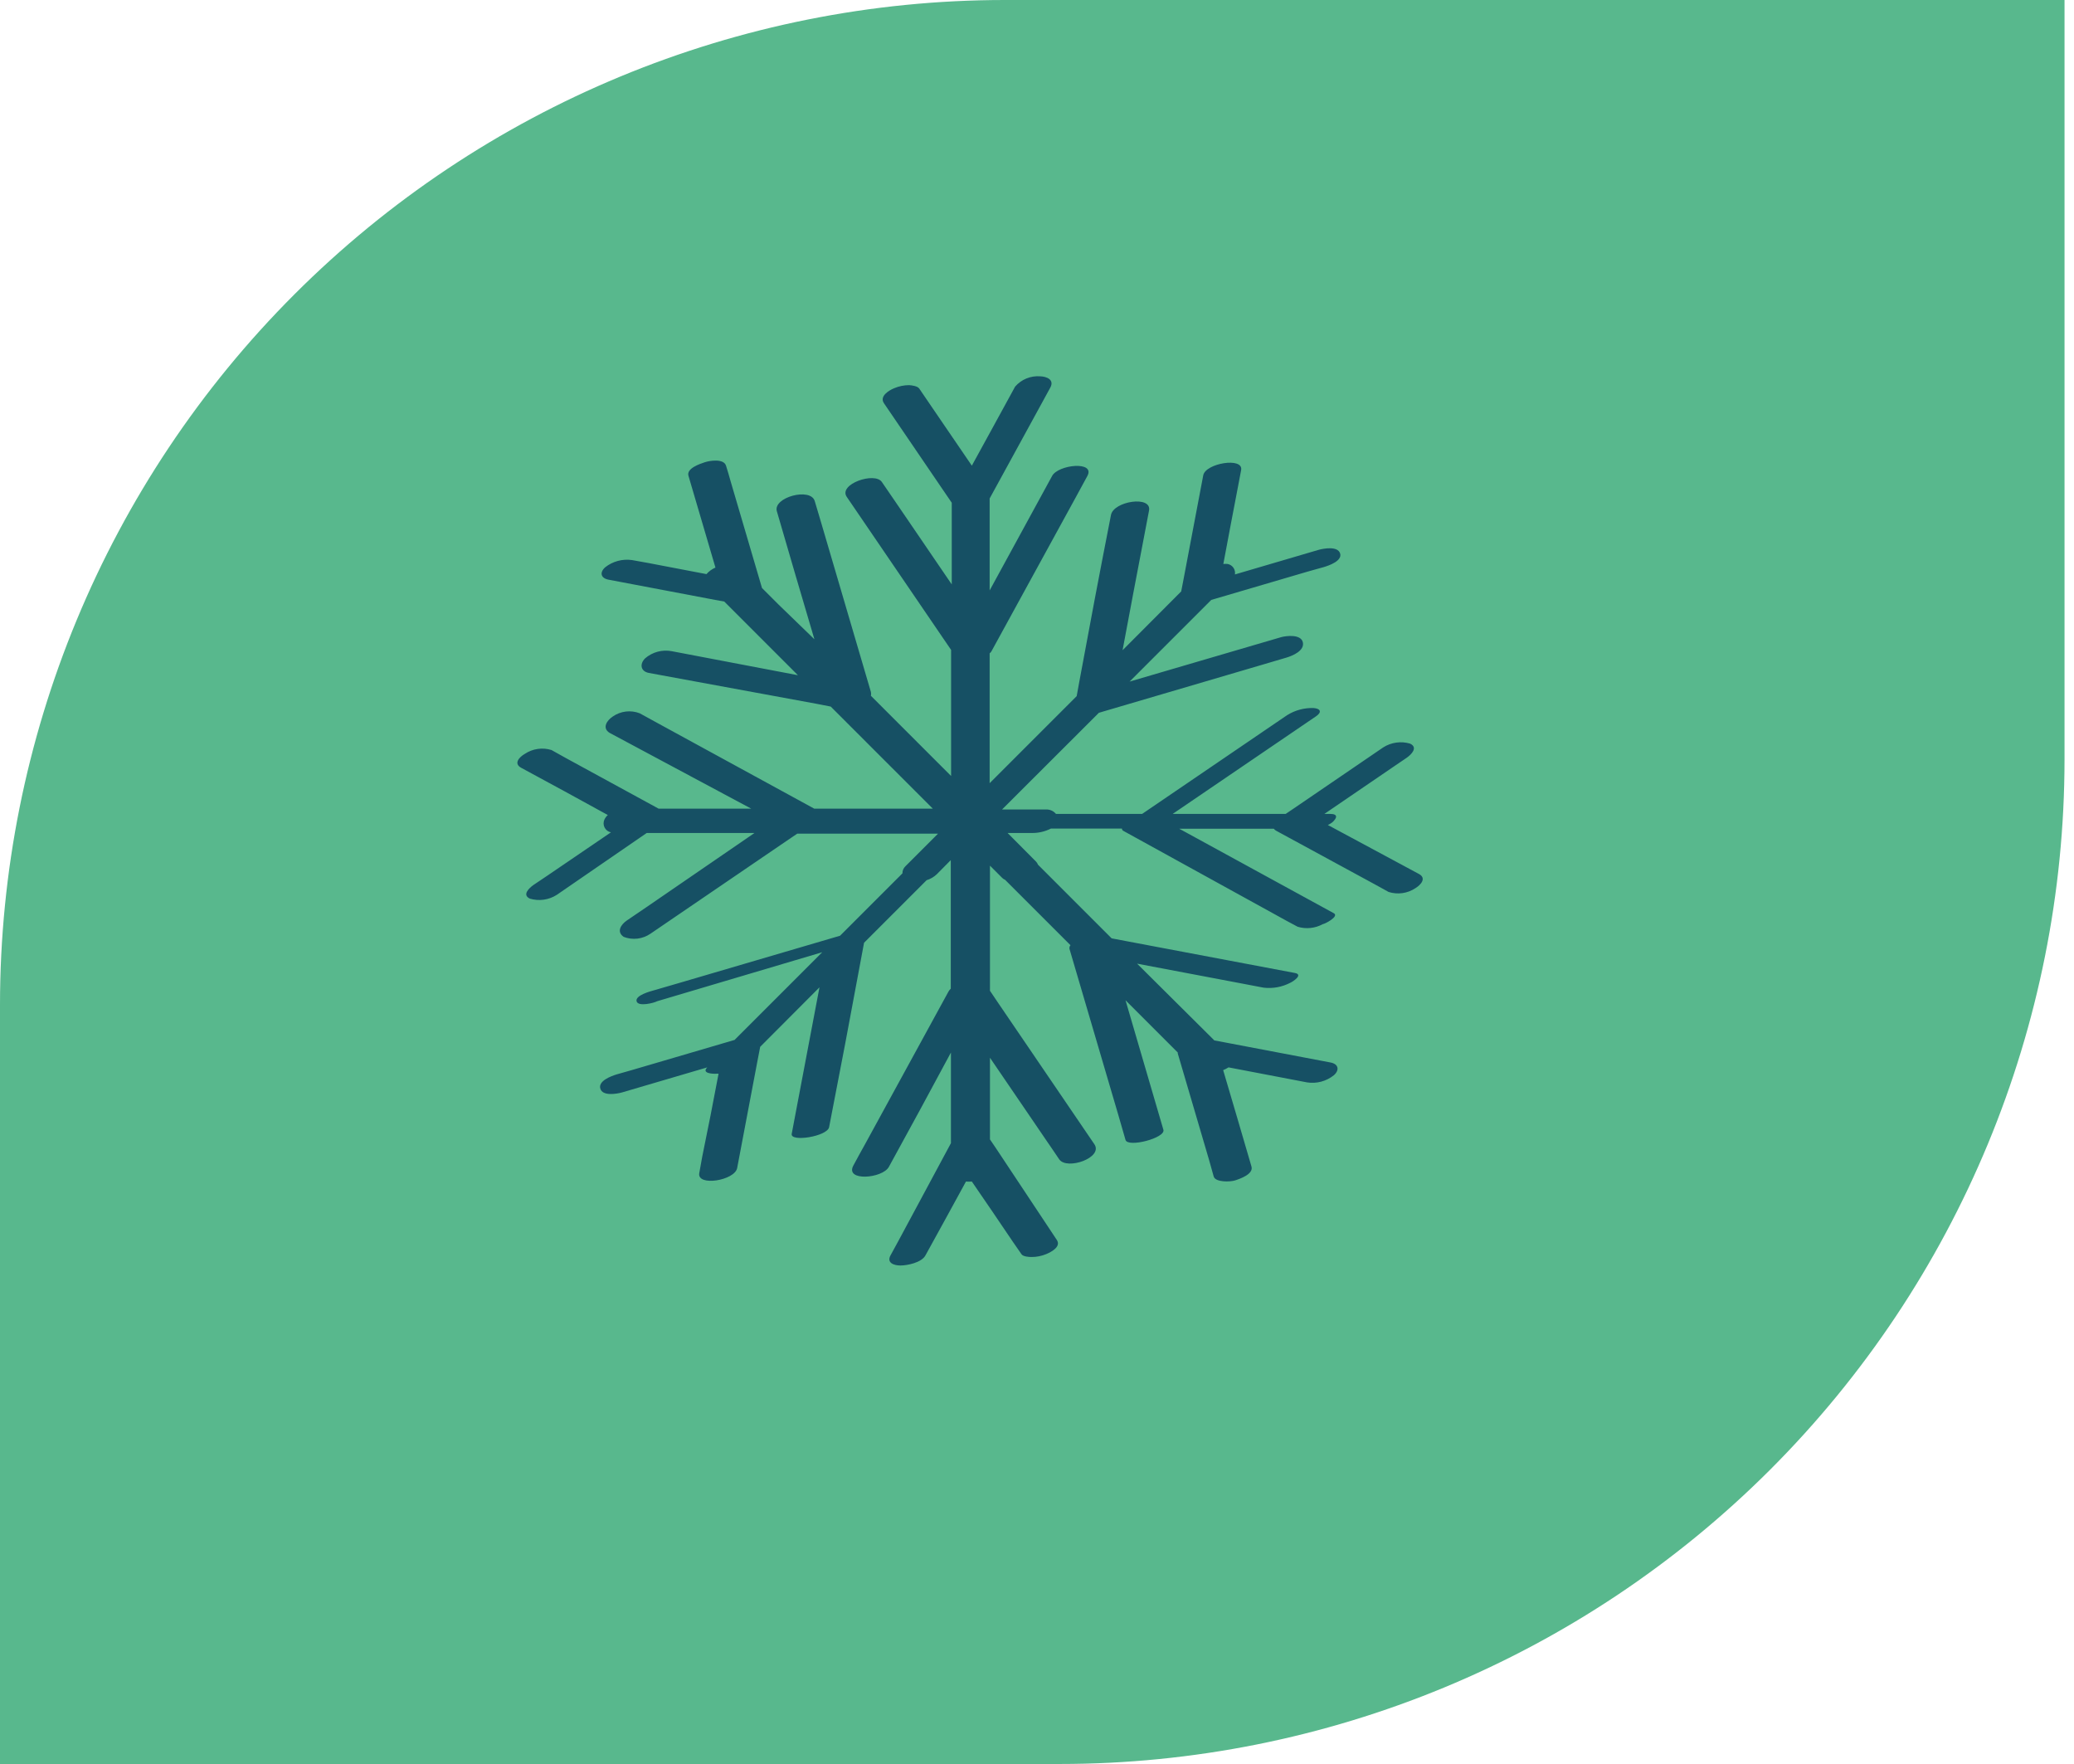 <svg xmlns="http://www.w3.org/2000/svg" width="127" height="108" viewBox="0 0 127 108" fill="none"><path d="M0 108V61.52C0.005 45.206 6.489 29.561 18.025 18.025C29.561 6.489 45.206 0.005 61.52 0H126.42V46.5C126.412 62.812 119.927 78.453 108.391 89.985C96.855 101.518 81.212 107.997 64.9 108H0Z" fill="#58B88D"></path><path d="M86.89 53.51L81.31 50.51C81.406 50.467 81.496 50.413 81.58 50.35C81.86 50.1 81.97 49.83 81.44 49.83H81.1L85.35 46.93L86.13 46.4C86.42 46.2 86.85 45.77 86.35 45.53C86.075 45.447 85.785 45.425 85.5 45.465C85.215 45.505 84.942 45.605 84.7 45.76L79.19 49.52L78.73 49.83H71.81L79.36 44.69L80.58 43.86C80.95 43.61 80.88 43.39 80.45 43.35C79.871 43.328 79.3 43.481 78.81 43.79L70.19 49.66L69.94 49.83H64.66C64.586 49.741 64.493 49.67 64.387 49.623C64.281 49.577 64.166 49.555 64.05 49.56H61.36L67.29 43.64L77.29 40.7L78.78 40.26C79.15 40.15 79.89 39.84 79.78 39.33C79.67 38.82 78.78 38.92 78.45 39.01L69.17 41.73L73.17 37.73L74.17 36.73L80.06 35L81.06 34.72C81.37 34.63 82.21 34.34 82.06 33.88C81.91 33.42 81.06 33.58 80.76 33.66L75.62 35.17C75.644 35.027 75.611 34.881 75.529 34.761C75.447 34.642 75.322 34.559 75.18 34.53C75.09 34.52 75 34.52 74.91 34.53C75.21 32.93 75.51 31.33 75.82 29.73L76 28.78C76.15 27.97 73.82 28.36 73.68 29.1C73.27 31.28 72.85 33.46 72.44 35.64L72.33 36.21L68.74 39.81C69.18 37.45 69.627 35.09 70.08 32.73C70.17 32.24 70.27 31.73 70.36 31.26C70.54 30.32 68.19 30.68 68.03 31.53C67.363 34.93 66.717 38.333 66.09 41.74L65.93 42.62L60.6 47.95V45.95V40C60.657 39.96 60.702 39.904 60.73 39.84C62.437 36.733 64.14 33.623 65.84 30.51L66.58 29.15C67.1 28.2 64.78 28.44 64.42 29.15L60.6 36.15V30.52L63.85 24.58L64.32 23.72C64.57 23.25 64.1 23.05 63.69 23.04C63.404 23.018 63.116 23.064 62.85 23.173C62.584 23.283 62.348 23.453 62.16 23.67C61.28 25.29 60.39 26.9 59.51 28.51L56.82 24.57L56.29 23.79C56.18 23.63 55.82 23.59 55.66 23.58C55.347 23.583 55.038 23.648 54.75 23.77C54.41 23.91 53.84 24.27 54.13 24.69L57.89 30.21L58.28 30.78V35.78L54.87 30.78L54 29.51C53.57 28.87 51.32 29.64 51.85 30.42L57.7 39L58.24 39.79V47.51L53.33 42.6C53.345 42.524 53.345 42.446 53.33 42.37C52.33 38.97 51.33 35.567 50.33 32.16C50.18 31.67 50.04 31.16 49.89 30.68C49.64 29.82 47.32 30.45 47.57 31.3C48.33 33.92 49.097 36.533 49.87 39.14L47.66 37L46.66 36L44.74 29.47C44.65 29.15 44.56 28.83 44.46 28.52C44.33 28.06 43.46 28.2 43.16 28.3C42.86 28.4 42.01 28.68 42.16 29.14L43.81 34.75C43.599 34.84 43.41 34.977 43.26 35.15L39.7 34.47L38.7 34.29C38.411 34.249 38.117 34.266 37.835 34.342C37.553 34.418 37.289 34.55 37.06 34.73C36.7 35.05 36.79 35.4 37.26 35.49L43.8 36.73L44.35 36.83L48.86 41.34L42.61 40.15L41.14 39.87C40.851 39.814 40.553 39.825 40.269 39.901C39.985 39.977 39.722 40.117 39.5 40.31C39.16 40.65 39.22 41.1 39.73 41.2L50 43.09L50.87 43.26L57.12 49.51H49.93H49.86L40.52 44.41L39.17 43.67C38.9 43.566 38.608 43.529 38.32 43.564C38.032 43.599 37.758 43.704 37.52 43.87C37.18 44.09 36.84 44.57 37.33 44.87L46 49.51H40.33L34.63 46.4L33.77 45.92C33.496 45.835 33.207 45.812 32.923 45.854C32.639 45.895 32.368 46 32.13 46.16C31.8 46.35 31.44 46.74 31.9 47C33.68 47.96 35.453 48.927 37.22 49.9C37.131 49.977 37.059 50.073 37.01 50.18C36.975 50.257 36.958 50.34 36.96 50.425C36.962 50.509 36.983 50.592 37.022 50.666C37.06 50.741 37.115 50.807 37.182 50.858C37.25 50.908 37.327 50.943 37.41 50.96L33.46 53.65L32.67 54.18C32.4 54.37 31.95 54.79 32.45 55.02C32.724 55.101 33.012 55.122 33.295 55.083C33.578 55.043 33.849 54.943 34.09 54.79L39.6 51H46.2L39.6 55.53L38.38 56.36C38.03 56.6 37.73 57.04 38.19 57.36C38.46 57.464 38.752 57.501 39.04 57.466C39.328 57.431 39.602 57.326 39.84 57.16L48.45 51.29L48.82 51.04H57.44L55.44 53.04C55.382 53.095 55.336 53.162 55.305 53.236C55.274 53.31 55.259 53.39 55.26 53.47L51.44 57.29L41.53 60.2L40.05 60.63C39.83 60.69 38.89 60.94 38.98 61.3C39.07 61.66 40.07 61.4 40.24 61.3L50.35 58.3L45.52 63.13L44.98 63.67L38.71 65.51L37.76 65.78C37.44 65.88 36.62 66.17 36.76 66.65C36.9 67.13 37.76 66.97 38.07 66.89L43.31 65.35C42.94 65.72 43.64 65.75 43.86 65.74H44C43.68 67.44 43.35 69.13 43 70.82L42.82 71.82C42.66 72.66 45 72.28 45.14 71.51C45.55 69.33 45.97 67.15 46.38 64.97L46.55 64.09L50.18 60.45C49.71 62.95 49.23 65.45 48.76 67.94L48.48 69.42C48.38 69.94 50.66 69.58 50.77 69.01C51.437 65.603 52.083 62.197 52.71 58.79C52.78 58.44 52.84 58.08 52.91 57.72L56.74 53.89C56.971 53.819 57.183 53.696 57.36 53.53L58.22 52.66V60.53C58.171 60.578 58.127 60.632 58.09 60.69L53 70C52.75 70.45 52.5 70.9 52.26 71.35C51.71 72.35 54.04 72.16 54.43 71.44C55.7 69.13 56.96 66.81 58.23 64.44V69.99L55 76L54.53 76.86C54.28 77.32 54.74 77.48 55.14 77.48C55.54 77.48 56.43 77.31 56.67 76.86C57.5 75.36 58.32 73.86 59.15 72.34C59.27 72.35 59.39 72.35 59.51 72.34C60.35 73.56 61.183 74.783 62.01 76.01L62.55 76.79C62.65 76.94 63.02 76.96 63.16 76.96C63.472 76.962 63.782 76.901 64.07 76.78C64.4 76.64 64.99 76.32 64.71 75.91L61 70.32L60.62 69.76V64.76L64.03 69.76C64.31 70.16 64.58 70.57 64.86 70.98C65.33 71.66 67.58 70.88 67.01 70.05L61.14 61.43L60.62 60.66V53L61.37 53.75C61.422 53.801 61.483 53.842 61.55 53.87L65.55 57.87C65.523 57.901 65.504 57.938 65.493 57.978C65.483 58.018 65.482 58.06 65.49 58.1L68.49 68.3C68.63 68.8 68.78 69.3 68.92 69.79C69.06 70.28 71.39 69.67 71.24 69.17C70.47 66.52 69.69 63.88 68.92 61.24L71.12 63.44L72.12 64.44C72.12 64.44 72.12 64.44 72.12 64.5L74.04 71.03C74.13 71.35 74.22 71.67 74.32 72.03C74.42 72.39 75.32 72.37 75.63 72.27C75.94 72.17 76.78 71.88 76.63 71.41C76.05 69.41 75.48 67.49 74.9 65.52C75.014 65.471 75.124 65.415 75.23 65.35L79.1 66.09L80.04 66.27C80.329 66.315 80.624 66.299 80.906 66.223C81.189 66.147 81.452 66.013 81.68 65.83C82.04 65.51 81.96 65.14 81.47 65.05L75 63.82L74.36 63.7L69.63 59L75.91 60.19L77.38 60.47C77.941 60.536 78.509 60.431 79.01 60.17C79.19 60.09 79.82 59.67 79.29 59.57L69.07 57.64L68.07 57.45L63.56 52.94C63.535 52.874 63.497 52.813 63.45 52.76L61.7 51H63.2C63.599 51.003 63.994 50.91 64.35 50.73H68.7C68.7 50.73 68.7 50.82 68.77 50.86L78.1 56C78.55 56.25 79 56.5 79.46 56.74C79.714 56.817 79.982 56.843 80.246 56.815C80.51 56.788 80.767 56.708 81 56.58C81.11 56.58 82 56.12 81.69 55.92L72.36 50.82L72.21 50.74H78C78.043 50.795 78.097 50.84 78.16 50.87L84.16 54.13L85.03 54.61C85.303 54.696 85.592 54.721 85.876 54.681C86.16 54.641 86.431 54.538 86.67 54.38C87 54.18 87.37 53.77 86.89 53.51Z" fill="#165064"></path></svg>